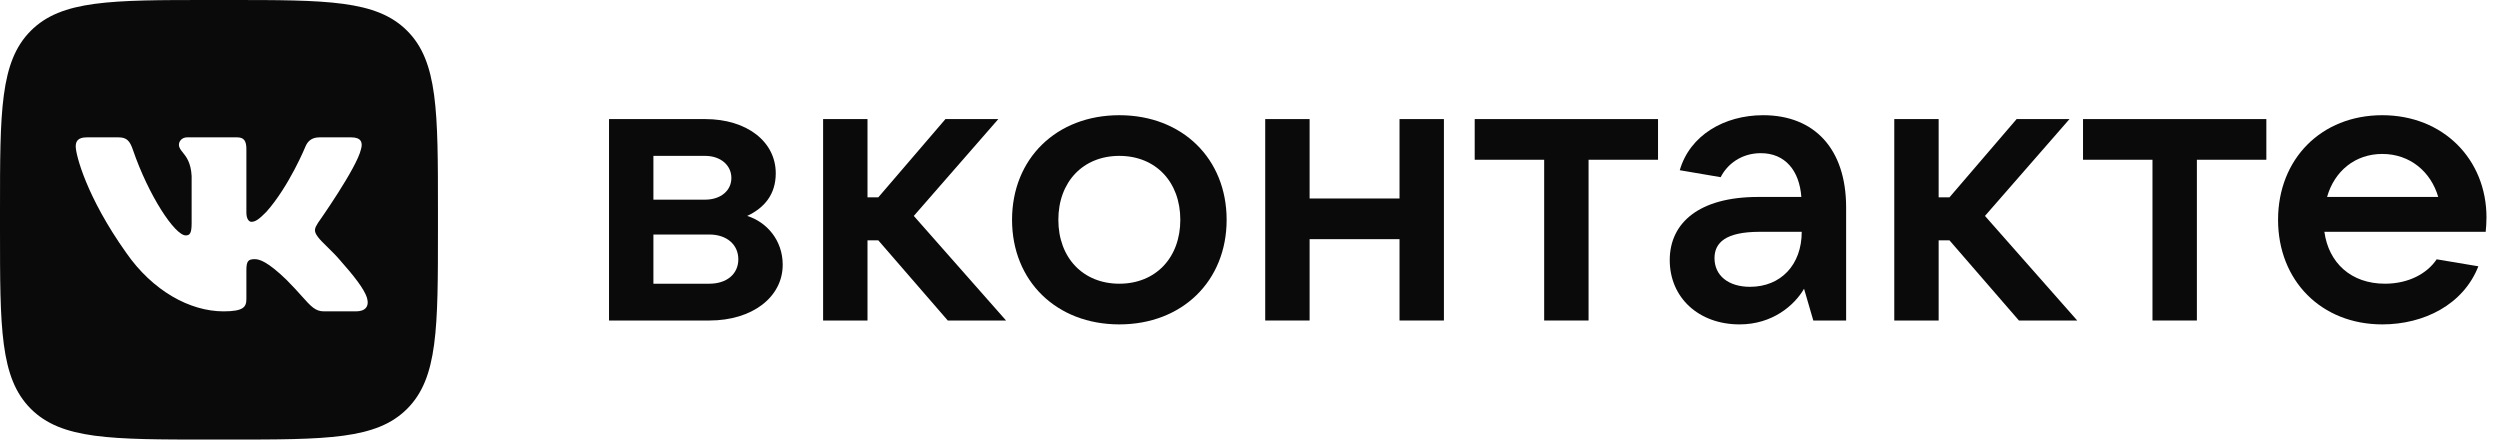 <?xml version="1.0" encoding="UTF-8"?> <svg xmlns="http://www.w3.org/2000/svg" width="182" height="32" viewBox="0 0 182 32" fill="none"> <g clip-path="url(#clip0_1745_304)"> <path fill-rule="evenodd" clip-rule="evenodd" d="M2.237 2.246C0 4.491 0 8.105 0 15.333V16.667C0 23.895 0 27.509 2.237 29.755C4.475 32 8.076 32 15.277 32H16.606C23.808 32 27.409 32 29.646 29.755C31.883 27.509 31.883 23.895 31.883 16.667V15.333C31.883 8.105 31.883 4.491 29.646 2.246C27.409 0 23.808 0 16.606 0H15.277C8.076 0 4.475 0 2.237 2.246V2.246ZM6.31 10H8.636C9.23 10 9.454 10.261 9.676 10.907C10.814 14.231 12.731 17.137 13.52 17.137C13.815 17.137 13.951 17 13.951 16.247V12.81C13.897 11.832 13.557 11.409 13.305 11.096C13.149 10.903 13.027 10.751 13.027 10.536C13.027 10.275 13.249 10 13.618 10H17.273C17.765 10 17.937 10.264 17.937 10.858V15.48C17.937 15.975 18.151 16.148 18.299 16.148C18.594 16.148 18.841 15.975 19.383 15.431C21.058 13.552 22.241 10.66 22.241 10.66C22.388 10.314 22.661 10 23.252 10H25.578C26.281 10 26.428 10.363 26.281 10.858C25.985 12.217 23.152 16.222 23.152 16.222C22.906 16.617 22.807 16.815 23.152 17.26C23.273 17.431 23.533 17.686 23.829 17.977C24.134 18.277 24.479 18.615 24.753 18.941C25.752 20.069 26.505 21.02 26.715 21.675C26.906 22.333 26.574 22.667 25.91 22.667H23.584C22.962 22.667 22.648 22.317 21.97 21.56C21.683 21.239 21.33 20.846 20.861 20.375C19.481 19.04 18.89 18.867 18.545 18.867C18.077 18.867 17.937 19 17.937 19.667V21.759C17.937 22.333 17.754 22.667 16.276 22.667C13.812 22.667 11.105 21.166 9.184 18.397C6.301 14.343 5.513 11.278 5.513 10.66C5.513 10.314 5.646 10 6.31 10V10Z" fill="#0A0A0A"></path> <path d="M54.396 15.719C55.66 15.127 56.475 14.14 56.475 12.617C56.475 10.305 54.368 8.669 51.334 8.669H44.337V23.333H51.642C54.789 23.333 56.981 21.613 56.981 19.273C56.981 17.496 55.829 16.171 54.396 15.719V15.719ZM47.568 11.348H51.334C52.457 11.348 53.244 12.025 53.244 12.956C53.244 13.886 52.457 14.535 51.334 14.535H47.568V11.348ZM51.642 20.654H47.568V17.073H51.642C52.907 17.073 53.75 17.806 53.75 18.878C53.75 19.949 52.907 20.654 51.642 20.654Z" fill="#0A0A0A"></path> <path d="M68.998 23.333H73.24L66.525 15.719L72.678 8.669H68.829L63.94 14.366H63.154V8.669H59.922V23.333H63.154V17.496H63.94L68.998 23.333Z" fill="#0A0A0A"></path> <path d="M81.487 23.616C86.067 23.616 89.299 20.457 89.299 16.002C89.299 11.546 86.067 8.387 81.487 8.387C76.908 8.387 73.677 11.546 73.677 16.002C73.677 20.457 76.908 23.616 81.487 23.616V23.616ZM81.487 20.654C78.847 20.654 77.048 18.765 77.048 16.002C77.048 13.238 78.847 11.348 81.487 11.348C84.129 11.348 85.927 13.238 85.927 16.002C85.927 18.765 84.129 20.654 81.487 20.654Z" fill="#0A0A0A"></path> <path d="M101.885 8.669V14.45H95.339V8.669H92.108V23.333H95.339V17.411H101.885V23.333H105.117V8.669H101.885Z" fill="#0A0A0A"></path> <path d="M112.416 23.333H115.647V11.63H120.704V8.669H107.358V11.63H112.416V23.333Z" fill="#0A0A0A"></path> <path d="M128.357 8.387C125.519 8.387 123.018 9.854 122.287 12.392L125.266 12.899C125.716 11.997 126.727 11.151 128.188 11.151C129.958 11.151 130.998 12.42 131.138 14.338H127.991C123.692 14.338 121.557 16.227 121.557 18.934C121.557 21.67 123.664 23.616 126.643 23.616C129.031 23.616 130.632 22.234 131.335 21.021L132.009 23.334H134.398V15.099C134.398 10.841 132.093 8.387 128.357 8.387ZM127.401 20.88C125.828 20.88 124.816 20.062 124.816 18.793C124.816 17.665 125.631 16.876 128.103 16.876H131.166C131.166 19.273 129.649 20.88 127.401 20.88Z" fill="#0A0A0A"></path> <path d="M146.978 23.333H151.221L144.505 15.719L150.659 8.669H146.81L141.921 14.366H141.134V8.669H137.903V23.333H141.134V17.496H141.921L146.978 23.333Z" fill="#0A0A0A"></path> <path d="M156.701 23.333H159.933V11.63H164.99V8.669H151.644V11.63H156.701V23.333Z" fill="#0A0A0A"></path> <path d="M181.016 15.832C181.016 11.602 177.868 8.387 173.429 8.387C168.99 8.387 165.843 11.574 165.843 16.002C165.843 20.429 168.99 23.616 173.429 23.616C176.464 23.616 179.33 22.177 180.425 19.386L177.391 18.878C176.688 19.921 175.34 20.654 173.626 20.654C171.153 20.654 169.524 19.132 169.215 16.876H180.959C180.987 16.566 181.016 16.227 181.016 15.832ZM173.429 11.207C175.452 11.207 176.969 12.505 177.503 14.338H169.411C169.945 12.448 171.463 11.207 173.429 11.207Z" fill="#0A0A0A"></path> </g> <defs> <clipPath id="clip0_1745_304"> <rect width="182" height="32" fill="white"></rect> </clipPath> </defs> </svg> 